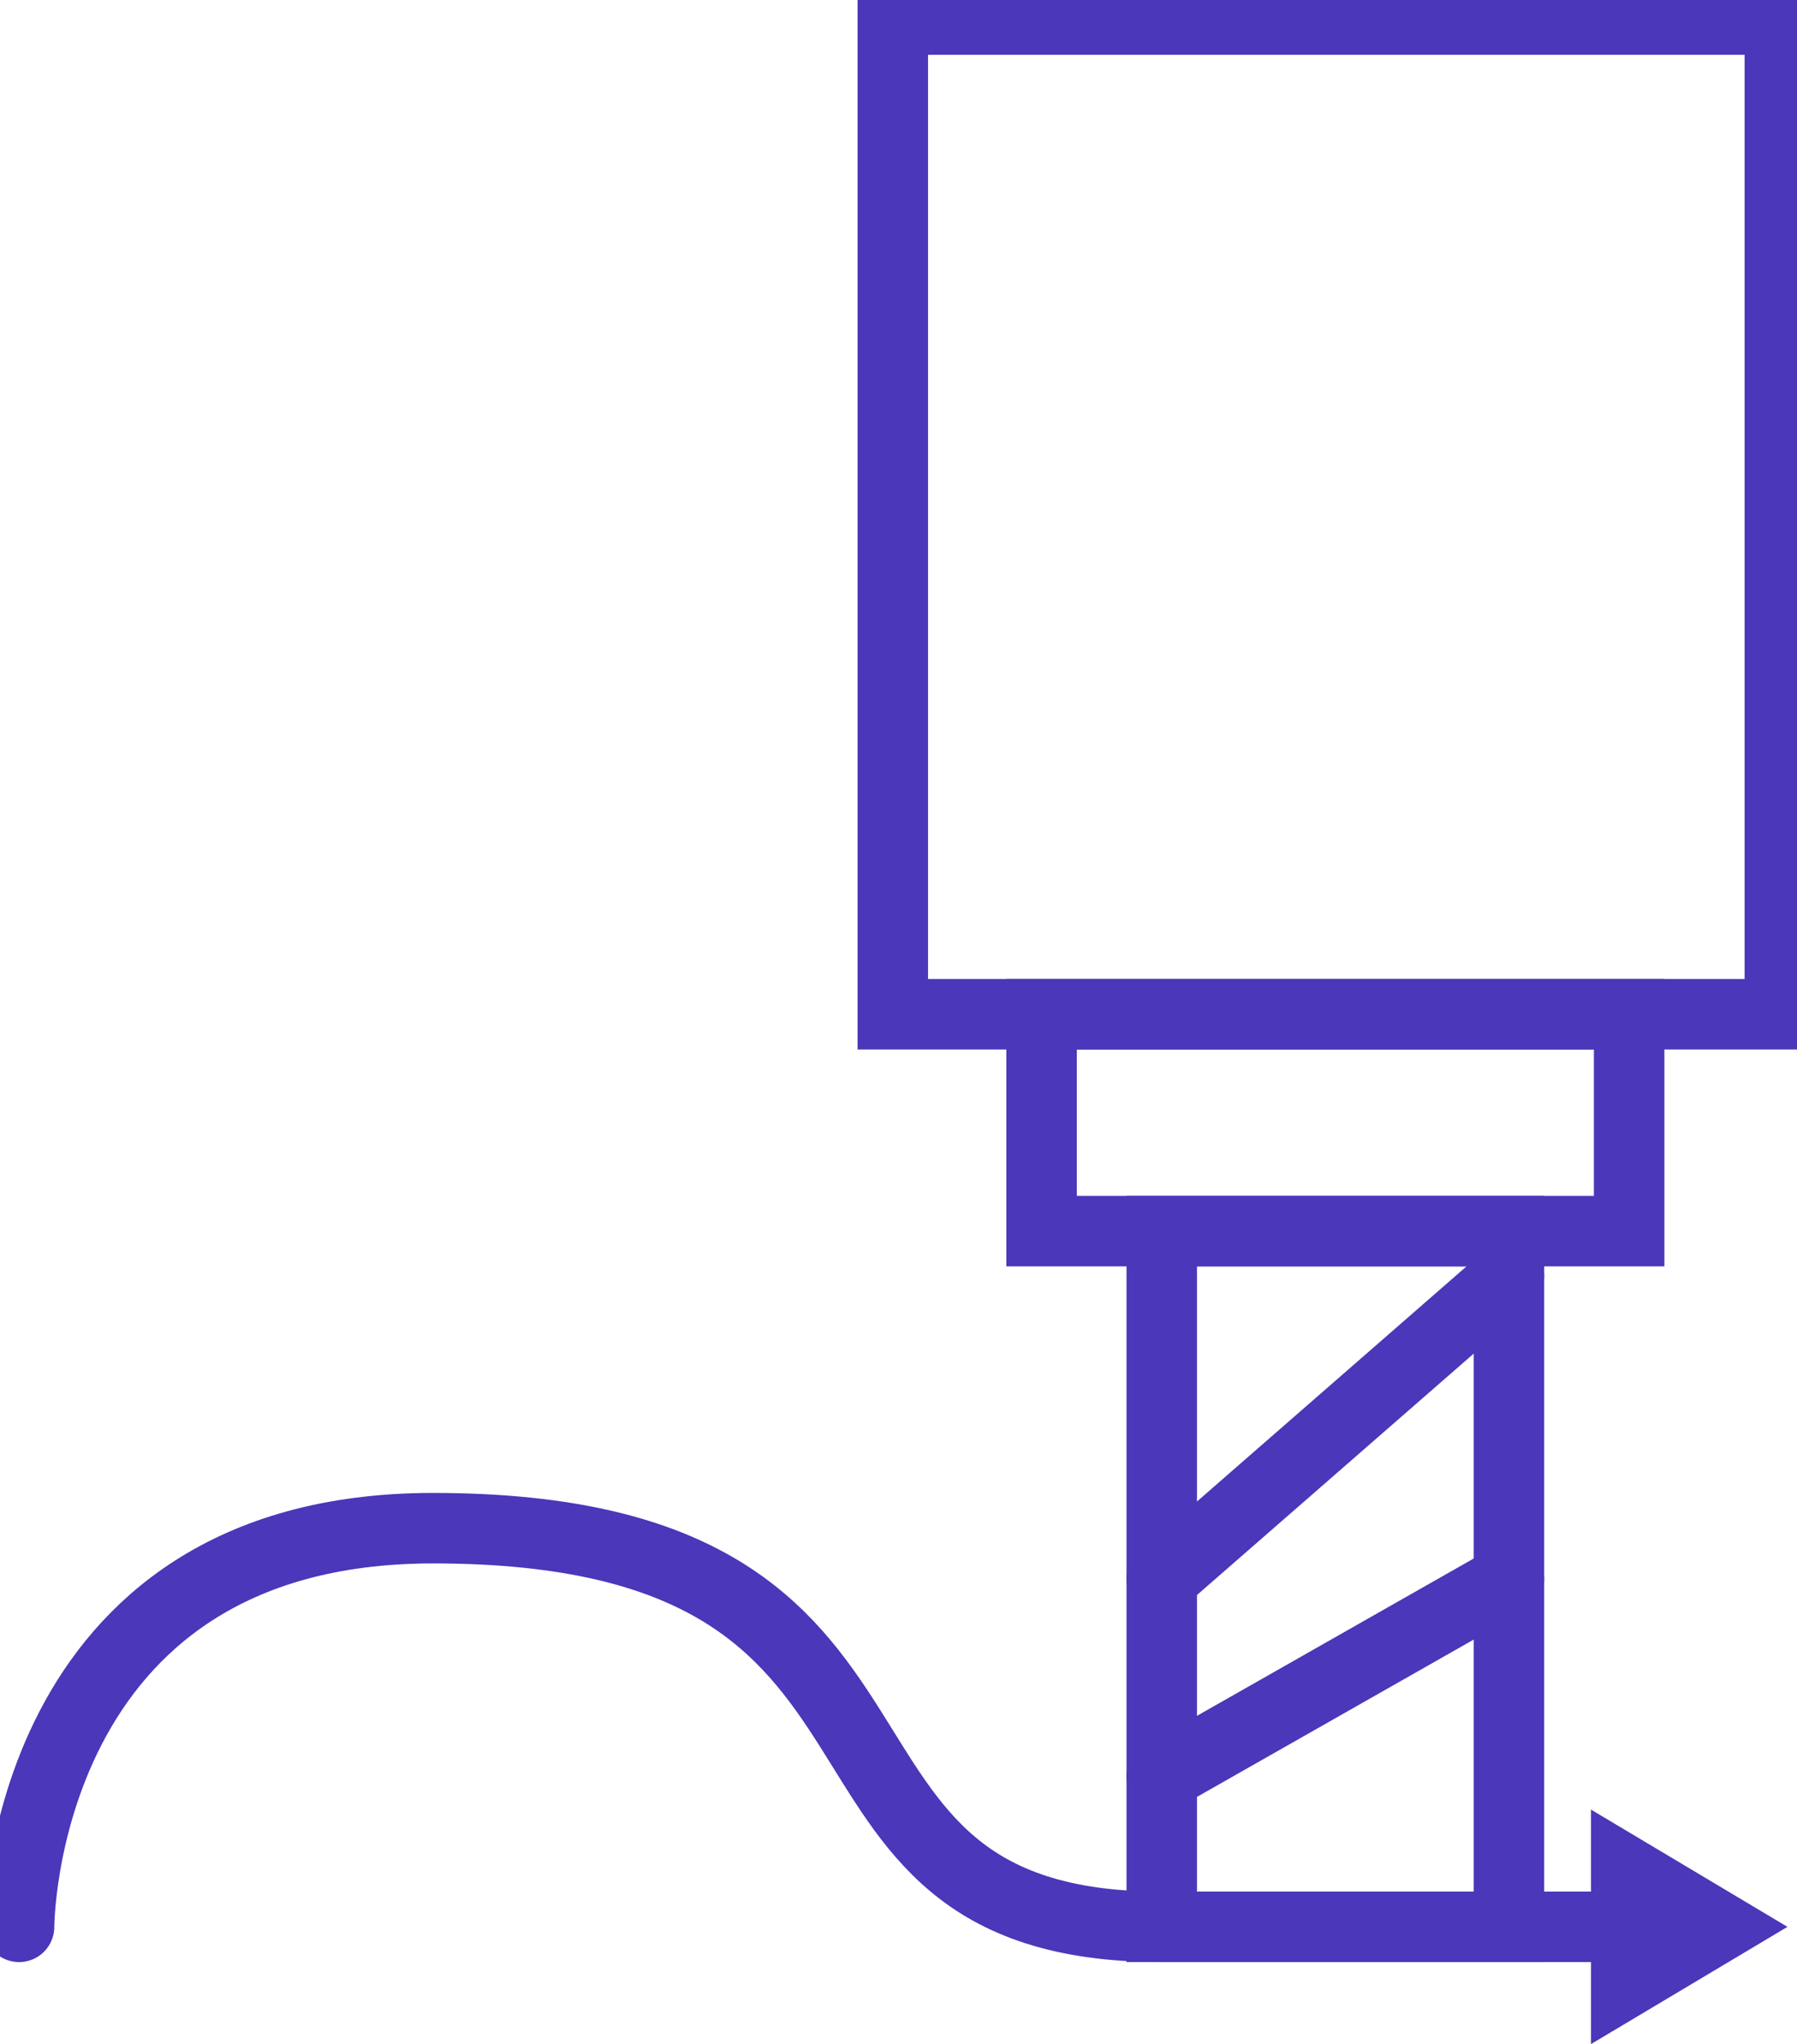 <svg width="51" height="58" viewBox="0 0 51 58" fill="none" xmlns="http://www.w3.org/2000/svg">
<g clip-path="url(#clip0_486_1523)">
<g clip-path="url(#clip1_486_1523)">
<path d="M50.513 0.555H25.338V28.778H50.513V0.555Z" stroke="#4A37B9" stroke-width="2" stroke-miterlimit="5" stroke-linecap="round"/>
<path d="M46.236 28.778H29.561V34.933H46.236V28.778Z" stroke="#4A37B9" stroke-width="2" stroke-miterlimit="5" stroke-linecap="round"/>
<path d="M42.825 34.933H32.971V54.673H42.825V34.933Z" stroke="#4A37B9" stroke-width="2" stroke-miterlimit="5" stroke-linecap="round"/>
<path d="M42.825 36.209L32.971 44.803" stroke="#4A37B9" stroke-width="2" stroke-miterlimit="5" stroke-linecap="round"/>
<path d="M42.825 44.803L32.971 50.404" stroke="#4A37B9" stroke-width="2" stroke-miterlimit="5" stroke-linecap="round"/>
<path d="M0.541 54.673C0.541 54.673 0.541 43.361 12.29 43.361C27.774 43.361 21.439 54.673 32.971 54.673C37.736 54.673 42.662 54.673 46.073 54.673" stroke="#4A37B9" stroke-width="2" stroke-miterlimit="5" stroke-linecap="round"/>
<path d="M45.153 58L50.729 54.673L45.153 51.346V58Z" fill="#4A37B9"/>
</g>
</g>
<defs>
<clipPath id="clip0_486_1523">
<rect width="51" height="58" fill="white"/>
</clipPath>
<clipPath id="clip1_486_1523">
<rect width="51" height="58" fill="white"/>
</clipPath>
</defs>
</svg>
